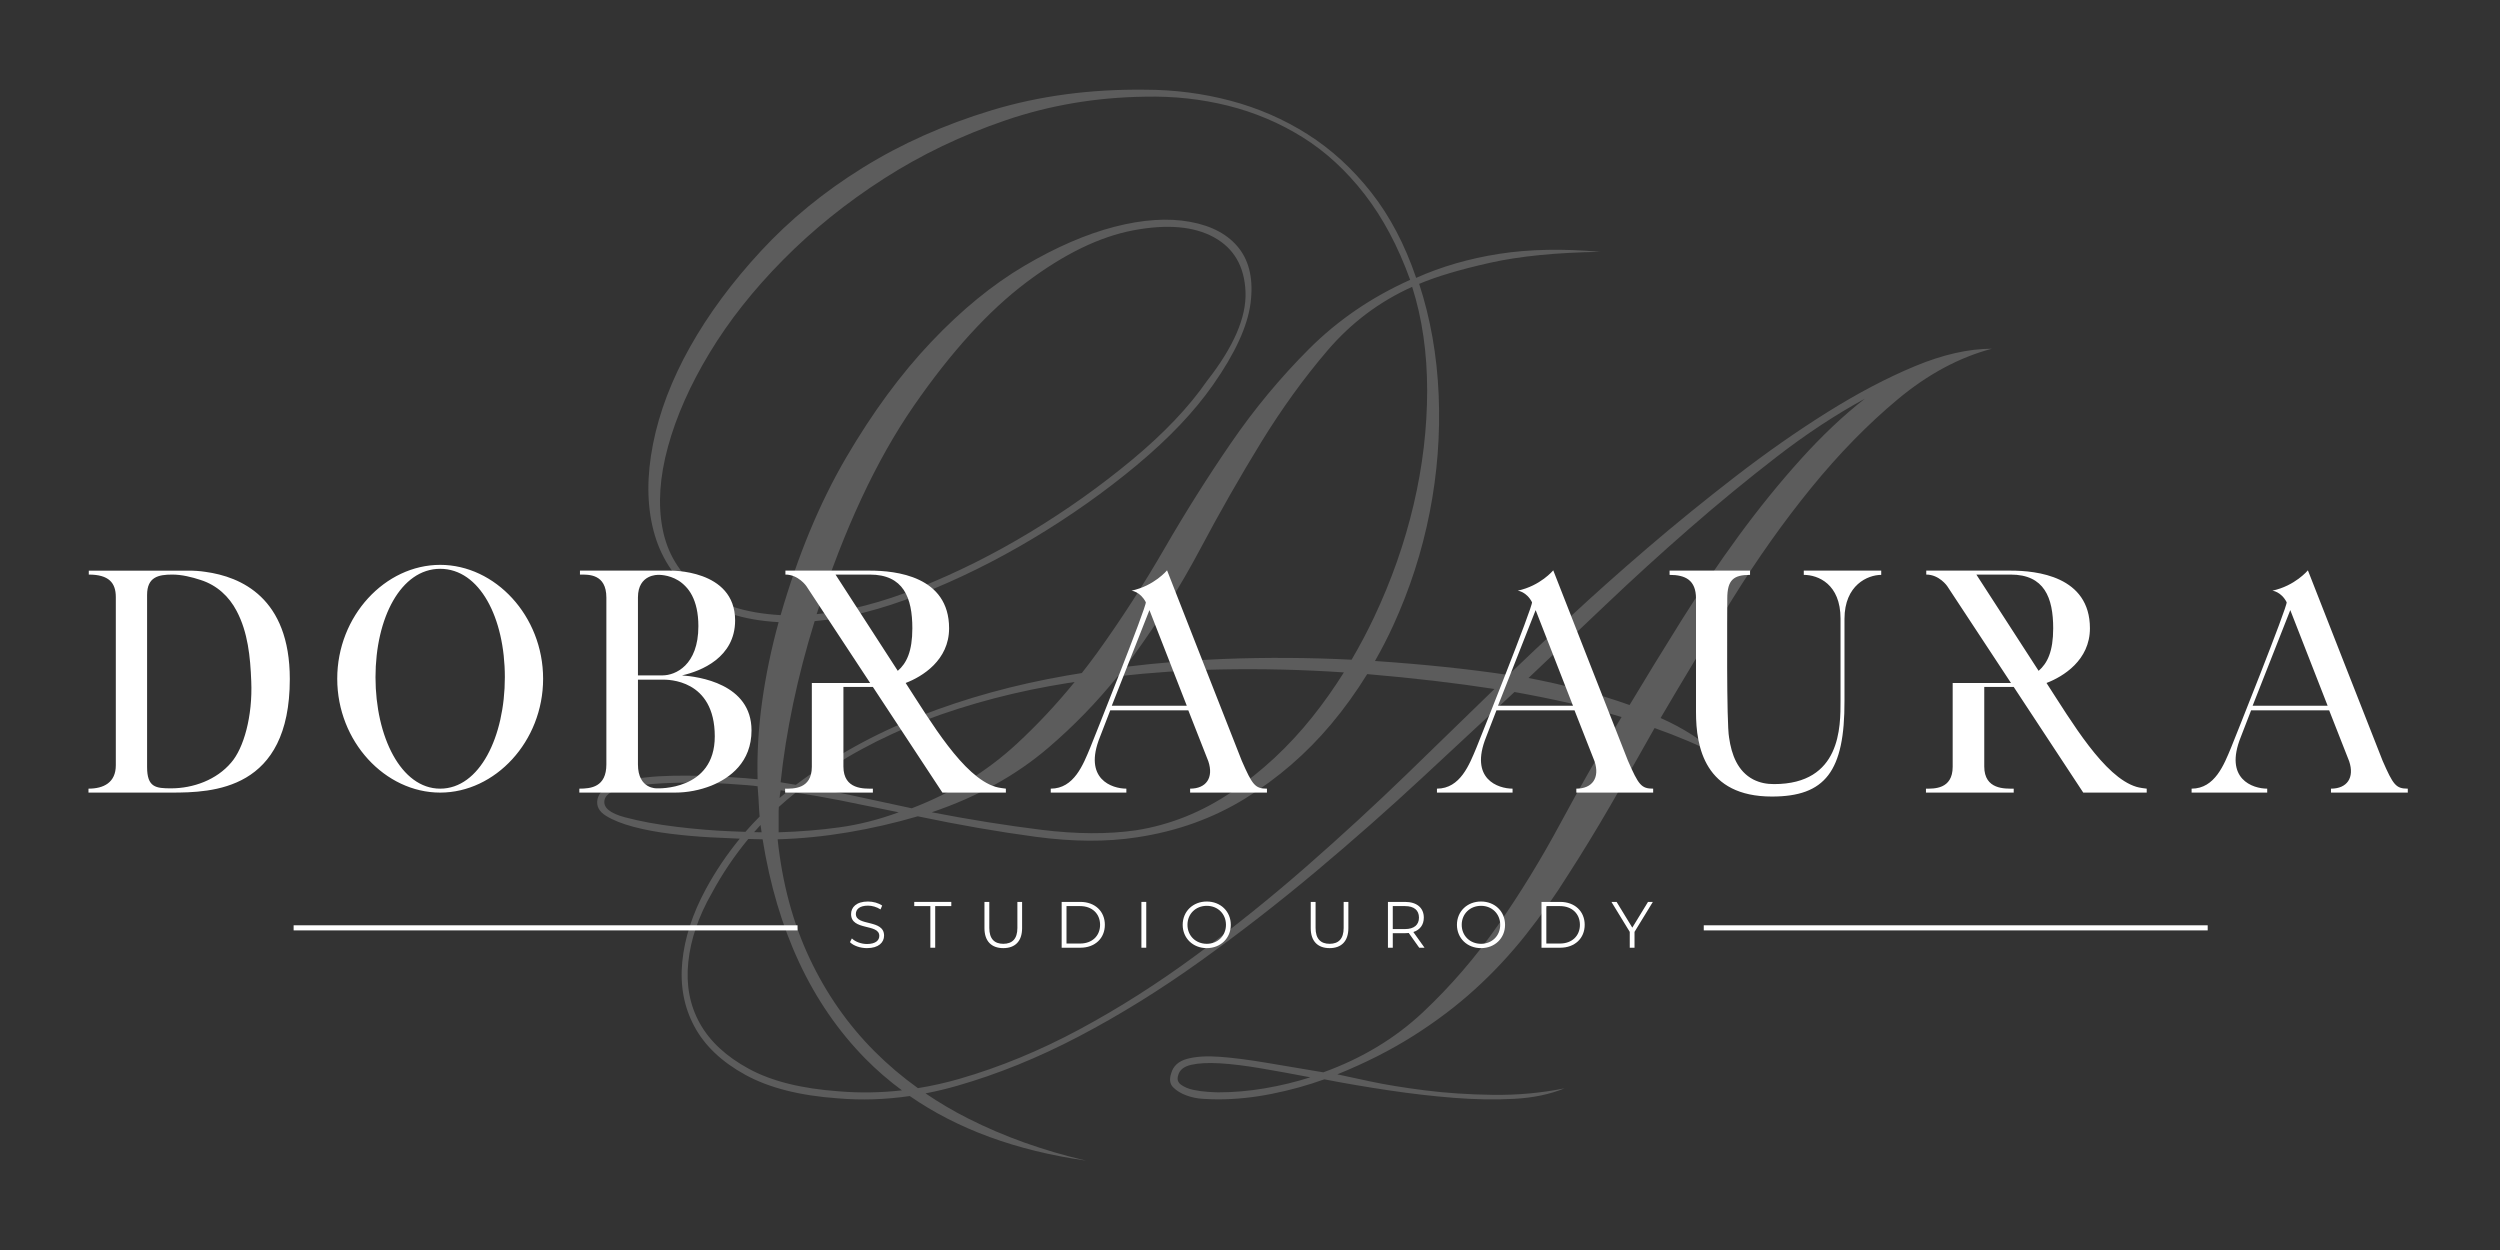 <?xml version="1.0" encoding="UTF-8" standalone="no"?>
<svg
   xmlns:dc="http://purl.org/dc/elements/1.1/"
   xmlns:cc="http://creativecommons.org/ns#"
   xmlns:rdf="http://www.w3.org/1999/02/22-rdf-syntax-ns#"
   xmlns:svg="http://www.w3.org/2000/svg"
   xmlns="http://www.w3.org/2000/svg"
   xmlns:sodipodi="http://sodipodi.sourceforge.net/DTD/sodipodi-0.dtd"
   xmlns:inkscape="http://www.inkscape.org/namespaces/inkscape"
   version="1.1"
   id="svg1083"
   xml:space="preserve"
   width="500"
   height="250"
   viewBox="0 0 500 250"
   sodipodi:docname="logo_biale_cropped.svg"
   inkscape:version="1.0.2 (e86c870879, 2021-01-15, custom)"><rect x="0" y="0" width="500" height="250" fill="#333333" stroke="none"/><defs
     id="defs1087"><clipPath
       clipPathUnits="userSpaceOnUse"
       id="clipPath1099"><path
         d="M 0,500 H 500 V 0 H 0 Z"
         id="path1097" /></clipPath><clipPath
       clipPathUnits="userSpaceOnUse"
       id="clipPath1107"><path
         d="M 152.328,330.34 H 361.59 V 169.66 H 152.328 Z"
         id="path1105" /></clipPath></defs><sodipodi:namedview
     pagecolor="#ffffff"
     bordercolor="#666666"
     borderopacity="1"
     objecttolerance="10"
     gridtolerance="10"
     guidetolerance="10"
     inkscape:pageopacity="0"
     inkscape:pageshadow="2"
     inkscape:window-width="1920"
     inkscape:window-height="1017"
     id="namedview1085"
     showgrid="false"
     inkscape:zoom="1.5591704"
     inkscape:cx="298.01901"
     inkscape:cy="172.26188"
     inkscape:window-x="-8"
     inkscape:window-y="-8"
     inkscape:window-maximized="1"
     inkscape:current-layer="g1095"
     inkscape:document-rotation="0" /><g
     id="g1091"
     inkscape:groupmode="layer"
     inkscape:label="logo_biale"
     transform="matrix(1.333,0,0,-1.333,0,666.667)"><g
       id="g1093"
       transform="translate(-0.68)"><g
         id="g1095"
         clip-path="url(#clipPath1099)"
         style="fill:#000000"><g
           id="g1101"
           style="fill:#ffffff"
           inkscape:export-xdpi="72.000298"
           inkscape:export-ydpi="72.000298"
           transform="translate(-62.052,156.333)"><g
             id="g1103"
             style="fill:#ffffff" /><g
             id="g1115"
             style="fill:#ffffff"><g
               clip-path="url(#clipPath1107)"
               opacity="0.2"
               id="g1113"
               style="fill:#ffffff"><g
                 transform="translate(332.907,274.879)"
                 id="g1111"
                 style="fill:#ffffff"><path
                   d="m 0,0 c -3.206,-3.555 -6.307,-7.384 -9.311,-11.488 -3.002,-4.106 -5.881,-8.36 -8.634,-12.763 -2.755,-4.407 -5.33,-8.612 -7.733,-12.614 -4.805,1.7 -9.862,3.052 -15.167,4.053 3.605,3.404 7.456,7.059 11.563,10.963 4.103,3.904 8.308,7.734 12.613,11.487 4.304,3.755 8.658,7.332 13.065,10.737 C 0.8,3.777 5.204,6.682 9.61,9.084 6.404,6.581 3.202,3.552 0,0 m -80.413,-94.377 c -2.353,-0.401 -4.681,-0.602 -6.982,-0.602 -0.301,0 -0.826,0.024 -1.577,0.076 -0.751,0.049 -1.479,0.15 -2.178,0.3 -0.701,0.151 -1.302,0.4 -1.801,0.75 -0.502,0.351 -0.653,0.828 -0.451,1.427 0.199,0.8 0.849,1.326 1.952,1.577 1.1,0.249 2.527,0.325 4.28,0.226 1.75,-0.101 3.803,-0.353 6.156,-0.751 2.352,-0.402 4.829,-0.852 7.433,-1.351 -2.202,-0.702 -4.481,-1.254 -6.832,-1.652 m 21.323,47.15 c -4.756,-4.605 -9.761,-9.211 -15.016,-13.815 -5.256,-4.605 -10.763,-9.035 -16.518,-13.289 -5.758,-4.256 -11.614,-7.984 -17.568,-11.188 -5.958,-3.204 -11.965,-5.682 -18.02,-7.431 -2.084,-0.603 -4.163,-1.063 -6.24,-1.4 -2.33,1.672 -4.491,3.504 -6.485,5.497 -4.005,4.006 -7.259,8.663 -9.76,13.966 -2.504,5.308 -4.106,11.263 -4.805,17.87 3.503,0.099 7.031,0.451 10.586,1.051 3.552,0.601 7.032,1.402 10.437,2.402 6.205,-1.301 12.111,-2.327 17.718,-3.078 5.606,-0.751 10.662,-0.774 15.167,-0.075 6.006,0.902 11.436,2.854 16.293,5.856 4.854,3.004 9.134,6.706 12.839,11.112 1.979,2.355 3.782,4.865 5.42,7.521 6.977,-0.598 13.341,-1.342 19.092,-2.235 -4.006,-3.904 -8.386,-8.161 -13.14,-12.764 m -85.217,-47.601 c -5.608,0.399 -10.112,1.525 -13.515,3.38 -3.404,1.85 -5.856,4.129 -7.358,6.832 -1.501,2.703 -2.078,5.755 -1.726,9.159 0.349,3.401 1.524,6.856 3.528,10.361 1.587,2.943 3.42,5.647 5.477,8.132 1.088,-0.036 1.807,-0.053 2.146,-0.053 2.201,-13.713 7.332,-24.675 15.391,-32.886 1.702,-1.734 3.546,-3.321 5.513,-4.778 -3.159,-0.355 -6.311,-0.411 -9.456,-0.147 m -16.178,39.013 c -2.553,0.098 -5.282,0.323 -8.184,0.674 -2.904,0.351 -5.481,0.827 -7.733,1.427 -2.253,0.601 -3.28,1.449 -3.079,2.554 0.2,0.999 1.401,1.674 3.604,2.026 2.201,0.35 4.629,0.55 7.283,0.602 2.651,0.049 5.18,0 7.583,-0.151 2.403,-0.15 3.905,-0.277 4.505,-0.376 0.099,-1.201 0.174,-2.379 0.226,-3.528 0.014,-0.343 0.049,-0.679 0.077,-1.017 -0.736,-0.745 -1.453,-1.505 -2.135,-2.293 -0.612,0.022 -1.32,0.048 -2.147,0.082 m 12.839,32.585 c 4.104,12.711 8.958,23.125 14.566,31.233 5.604,8.109 11.236,14.289 16.893,18.545 5.654,4.254 11.011,6.856 16.067,7.809 5.054,0.95 9.085,0.601 12.088,-1.051 3.003,-1.652 4.58,-4.381 4.731,-8.184 0.15,-3.806 -1.78,-8.26 -5.782,-13.365 -2.703,-3.903 -6.433,-7.834 -11.187,-11.787 -4.756,-3.956 -9.861,-7.584 -15.316,-10.887 -5.458,-3.304 -11.014,-6.082 -16.669,-8.334 -5.656,-2.252 -10.788,-3.58 -15.391,-3.979 m -17.72,3.829 c -2.904,2.35 -4.706,5.354 -5.405,9.009 -0.702,3.653 -0.427,7.758 0.826,12.313 1.25,4.554 3.326,9.235 6.232,14.041 2.902,4.806 6.581,9.46 11.037,13.965 4.453,4.505 9.484,8.559 15.091,12.163 5.605,3.604 11.712,6.532 18.319,8.785 6.607,2.252 13.564,3.428 20.873,3.529 4.304,0.098 8.459,-0.353 12.464,-1.352 4.003,-1.002 7.733,-2.578 11.187,-4.73 3.453,-2.154 6.555,-5.007 9.309,-8.559 2.753,-3.555 5.031,-7.835 6.833,-12.839 -5.807,-2.605 -10.863,-6.059 -15.166,-10.362 -4.306,-4.305 -8.21,-9.009 -11.713,-14.115 -3.505,-5.105 -6.833,-10.387 -9.985,-15.842 -3.154,-5.457 -6.533,-10.688 -10.137,-15.692 -0.732,-1.018 -1.495,-2.005 -2.263,-2.985 -0.735,-0.118 -1.471,-0.236 -2.206,-0.364 -7.808,-1.351 -15.166,-3.378 -22.074,-6.082 -6.845,-2.678 -13.049,-6.12 -18.615,-10.322 -0.764,0.126 -1.529,0.267 -2.293,0.383 0.399,3.802 1.026,7.732 1.877,11.787 0.849,4.055 1.926,8.184 3.229,12.389 4.704,0.398 9.934,1.725 15.691,3.979 5.756,2.252 11.436,5.053 17.044,8.408 5.606,3.354 10.812,7.033 15.617,11.037 4.805,4.003 8.608,8.009 11.412,12.013 3.304,4.704 5.181,8.785 5.632,12.239 0.45,3.454 -0.127,6.206 -1.728,8.259 -1.602,2.05 -4.054,3.379 -7.358,3.979 -3.303,0.601 -7.083,0.35 -11.337,-0.75 -4.256,-1.104 -8.761,-3.056 -13.514,-5.857 -4.756,-2.803 -9.411,-6.607 -13.965,-11.413 -4.557,-4.805 -8.811,-10.587 -12.764,-17.344 -3.956,-6.757 -7.234,-14.641 -9.836,-23.65 -5.307,0.301 -9.411,1.626 -12.314,3.98 m 109.319,29.732 c 0,-5.657 -0.676,-11.363 -2.027,-17.118 -1.351,-5.758 -3.33,-11.39 -5.932,-16.895 -1.048,-2.215 -2.177,-4.342 -3.378,-6.388 -6.263,0.316 -12.677,0.366 -19.261,0.112 -4.905,-0.188 -9.811,-0.585 -14.716,-1.188 0.446,0.58 0.886,1.165 1.317,1.758 3.702,5.107 7.031,10.437 9.985,15.993 2.952,5.555 5.981,10.861 9.085,15.917 3.102,5.054 6.432,9.66 9.986,13.816 3.552,4.152 7.782,7.331 12.689,9.535 1.501,-4.707 2.252,-9.888 2.252,-15.542 m -56.836,-53.608 c 3.827,3.275 7.292,6.851 10.404,10.718 5.114,0.578 10.217,0.923 15.309,1.024 6.391,0.128 12.594,-0.031 18.628,-0.441 -1.462,-2.331 -3.026,-4.549 -4.699,-6.647 -3.554,-4.455 -7.583,-8.209 -12.088,-11.261 -4.504,-3.055 -9.31,-4.981 -14.416,-5.782 -4.204,-0.601 -8.934,-0.577 -14.19,0.075 -5.255,0.651 -10.736,1.526 -16.442,2.628 6.806,2.303 12.637,5.53 17.494,9.686 m -30.259,-6.983 c -2.134,0.451 -4.269,0.847 -6.403,1.217 5.454,4.069 11.477,7.357 18.077,9.851 6.757,2.552 13.939,4.429 21.548,5.63 0.328,0.052 0.656,0.098 0.984,0.148 -2.712,-3.331 -5.622,-6.452 -8.752,-9.338 -4.457,-4.106 -9.686,-7.309 -15.693,-9.611 -3.204,0.7 -6.456,1.402 -9.761,2.103 m -10.072,-0.556 c 0.046,0.381 0.09,0.761 0.162,1.156 0.348,-0.048 0.703,-0.111 1.053,-0.162 -0.409,-0.328 -0.819,-0.656 -1.215,-0.994 m -0.138,-1.997 c 0,0.213 0.022,0.437 0.032,0.654 0.816,0.745 1.661,1.461 2.532,2.151 2.174,-0.336 4.366,-0.707 6.596,-1.152 3.003,-0.602 5.954,-1.203 8.859,-1.803 -3.003,-1.102 -5.957,-1.853 -8.859,-2.252 -2.905,-0.402 -5.957,-0.652 -9.16,-0.751 z m -2.553,-3.153 c -0.204,0 -0.585,0.008 -1.126,0.025 0.317,0.362 0.638,0.72 0.965,1.071 0.05,-0.366 0.094,-0.734 0.161,-1.096 M 17.119,13.965 C 12.913,12.212 8.533,9.91 3.979,7.057 -0.578,4.205 -5.157,0.999 -9.761,-2.553 c -4.606,-3.554 -9.01,-7.133 -13.215,-10.736 -4.204,-3.605 -8.108,-7.084 -11.712,-10.438 -3.604,-3.354 -6.659,-6.231 -9.161,-8.633 -6.001,0.899 -12.677,1.599 -20.028,2.1 0.974,1.71 1.886,3.474 2.725,5.302 2.501,5.456 4.329,11.113 5.48,16.97 1.15,5.855 1.601,11.735 1.352,17.644 -0.251,5.905 -1.227,11.461 -2.928,16.667 2.602,1.101 6.131,2.152 10.587,3.154 4.452,0.999 9.985,1.55 16.592,1.651 -5.608,0.5 -10.661,0.399 -15.165,-0.3 -4.506,-0.702 -8.662,-1.903 -12.464,-3.604 -1.704,5.005 -3.956,9.284 -6.758,12.839 -2.804,3.552 -5.983,6.458 -9.536,8.709 -3.554,2.253 -7.409,3.928 -11.562,5.031 -4.155,1.1 -8.435,1.652 -12.839,1.652 -8.21,0.098 -15.868,-0.927 -22.975,-3.079 -7.109,-2.153 -13.566,-5.03 -19.371,-8.634 -5.807,-3.604 -10.886,-7.759 -15.241,-12.464 -4.355,-4.706 -7.91,-9.511 -10.662,-14.416 -2.754,-4.906 -4.606,-9.76 -5.556,-14.565 -0.952,-4.804 -0.926,-9.136 0.075,-12.988 1,-3.856 3.027,-7.035 6.082,-9.536 3.053,-2.504 7.283,-3.904 12.689,-4.205 -1.103,-4.005 -1.929,-7.985 -2.478,-11.937 -0.551,-3.956 -0.777,-7.835 -0.676,-11.639 -0.803,0.099 -2.454,0.226 -4.955,0.376 -2.504,0.151 -5.132,0.199 -7.884,0.151 -2.755,-0.052 -5.232,-0.327 -7.433,-0.828 -2.203,-0.501 -3.454,-1.403 -3.754,-2.703 -0.199,-1 0.225,-1.827 1.277,-2.477 1.05,-0.652 2.425,-1.2 4.129,-1.652 1.701,-0.45 3.578,-0.801 5.631,-1.05 2.051,-0.251 4.028,-0.427 5.932,-0.526 1.627,-0.087 3.082,-0.153 4.381,-0.201 -1.922,-2.347 -3.629,-4.865 -5.096,-7.576 -2.004,-3.706 -3.18,-7.336 -3.53,-10.888 -0.349,-3.555 0.249,-6.783 1.802,-9.685 1.551,-2.906 4.104,-5.33 7.659,-7.284 3.553,-1.951 8.184,-3.128 13.889,-3.528 3.538,-0.305 7.132,-0.186 10.782,0.345 7.145,-4.959 15.952,-8.189 26.423,-9.685 -6.407,1.5 -12.289,3.604 -17.644,6.307 -2.261,1.141 -4.394,2.404 -6.413,3.777 1.564,0.303 3.138,0.678 4.722,1.132 6.106,1.751 12.213,4.229 18.32,7.434 6.105,3.203 12.164,6.956 18.17,11.262 6.006,4.302 11.811,8.808 17.419,13.515 5.605,4.705 10.91,9.386 15.917,14.04 5.004,4.655 9.61,8.936 13.815,12.839 2.801,-0.502 5.53,-1.051 8.183,-1.651 2.652,-0.602 5.28,-1.304 7.884,-2.102 -3.205,-5.207 -6.257,-10.513 -9.16,-15.919 -2.904,-5.406 -6.032,-10.511 -9.385,-15.315 -3.355,-4.807 -7.109,-9.162 -11.263,-13.066 -4.154,-3.904 -9.135,-6.907 -14.94,-9.009 -3.003,0.499 -5.833,0.976 -8.484,1.427 -2.654,0.45 -4.982,0.75 -6.983,0.901 -2.004,0.15 -3.655,0.049 -4.955,-0.301 -1.303,-0.351 -2.102,-1.076 -2.403,-2.177 -0.3,-0.9 -0.201,-1.603 0.301,-2.102 0.499,-0.502 1.149,-0.902 1.951,-1.201 0.801,-0.301 1.653,-0.477 2.553,-0.526 0.901,-0.052 1.652,-0.075 2.253,-0.075 2.602,0 5.279,0.274 8.033,0.825 2.753,0.55 5.381,1.276 7.883,2.179 3.103,-0.602 6.331,-1.154 9.687,-1.653 3.353,-0.503 6.606,-0.877 9.761,-1.126 3.152,-0.249 6.155,-0.3 9.009,-0.15 2.853,0.15 5.379,0.675 7.584,1.577 -3.506,-0.702 -7.084,-1.027 -10.738,-0.977 -3.655,0.049 -7.057,0.275 -10.211,0.676 -3.153,0.4 -5.907,0.849 -8.259,1.352 -2.353,0.499 -3.979,0.848 -4.88,1.051 4.205,1.7 8.008,3.628 11.413,5.781 3.401,2.152 6.48,4.479 9.234,6.983 2.753,2.501 5.279,5.203 7.584,8.109 2.301,2.902 4.453,5.954 6.456,9.16 2.002,3.101 4.078,6.506 6.233,10.21 2.151,3.703 4.377,7.607 6.681,11.714 1.701,-0.602 3.379,-1.253 5.03,-1.953 1.653,-0.702 3.23,-1.452 4.732,-2.252 -2.504,2.301 -5.458,4.205 -8.86,5.707 3.402,5.803 6.982,11.735 10.737,17.792 3.754,6.057 7.707,11.639 11.863,16.744 4.152,5.106 8.485,9.535 12.989,13.29 4.504,3.754 9.209,6.281 14.117,7.582 -3.508,0 -7.361,-0.877 -11.564,-2.627"
                   style="fill:#ffffff;fill-opacity:1;fill-rule:nonzero;stroke:none"
                   id="path1109" /></g></g></g></g><g
           id="g1117"
           transform="translate(349.912,394.236)"
           style="fill:#ffffff"
           inkscape:export-xdpi="72.000298"
           inkscape:export-ydpi="72.000298"><path
             d="M 0,0 -5.604,14.351 -11.253,0 Z M 12.028,-12.438 V -13.03 H 0.502 v 0.592 c 2.414,0 3.554,1.64 2.733,4.1 L 0.229,-0.684 H -11.48 l -1.549,-4.008 c -2.552,-6.333 1.822,-7.746 3.963,-7.746 V -13.03 H -20.41 v 0.592 c 3.508,0 4.875,3.645 5.922,6.151 0.319,0.774 8.566,21.412 8.338,21.823 -0.821,1.594 -2.141,1.731 -2.141,1.731 3.416,0.729 5.33,3.052 5.33,3.052 0,0 11.116,-28.383 11.208,-28.565 1.594,-3.646 2.004,-4.192 3.781,-4.192 m -53.204,24.056 c 0,4.601 -1.322,8.064 -6.379,8.064 h -5.148 l 9.34,-14.443 c 1.321,1.139 2.187,2.916 2.187,6.379 m 14.032,-24.056 v -0.592 h -9.522 L -47.1,2.824 h -4.419 V -9.112 c 0,-3.508 3.144,-3.326 4.419,-3.326 v -0.592 h -13.166 v 0.592 c 1.139,0 4.009,-0.137 4.009,3.28 V 3.417 h 8.747 l -9.567,14.533 c 0,0 -1.184,1.732 -3.144,1.732 v 0.592 h 12.666 c 3.873,0 11.891,-0.82 11.891,-8.656 0,-4.784 -4.009,-7.245 -6.515,-8.201 3.782,-5.832 8.657,-14.124 13.486,-15.581 0.41,-0.137 1.458,-0.274 1.549,-0.274 m -39.834,32.712 v -0.638 c -2.003,0 -5.512,-1.504 -5.512,-6.606 V 0.774 c 0.046,-10.661 -2.915,-14.396 -10.888,-14.396 -10.069,0 -11.39,7.426 -11.39,12.665 v 17.04 c 0,2.779 -1.595,3.553 -3.964,3.553 v 0.638 h 12.073 v -0.638 c -2.46,0 -3.416,-0.729 -3.416,-3.553 0,-2.051 -0.137,-18.726 0.273,-20.867 0.364,-2.551 1.276,-5.057 3.645,-6.287 1.002,-0.501 2.004,-0.684 3.097,-0.684 10.07,0 9.978,8.611 9.978,12.529 v 12.301 c 0,5.194 -3.371,6.561 -5.513,6.561 v 0.638 z M -113.225,0 -118.828,14.351 -124.479,0 Z m 12.029,-12.438 v -0.592 h -11.528 v 0.592 c 2.414,0 3.554,1.64 2.734,4.1 l -3.007,7.654 h -11.709 l -1.549,-4.008 c -2.552,-6.333 1.822,-7.746 3.964,-7.746 v -0.592 h -11.345 v 0.592 c 3.509,0 4.875,3.645 5.924,6.151 0.318,0.774 8.565,21.412 8.336,21.823 -0.819,1.594 -2.141,1.731 -2.141,1.731 3.417,0.729 5.33,3.052 5.33,3.052 0,0 11.117,-28.383 11.208,-28.565 1.595,-3.646 2.005,-4.192 3.783,-4.192 M -171.169,0 -176.773,14.351 -182.423,0 Z m 12.027,-12.438 v -0.592 h -11.526 v 0.592 c 2.415,0 3.553,1.64 2.733,4.1 l -3.007,7.654 h -11.709 l -1.548,-4.008 c -2.552,-6.333 1.822,-7.746 3.963,-7.746 v -0.592 h -11.345 v 0.592 c 3.509,0 4.875,3.645 5.923,6.151 0.319,0.774 8.565,21.412 8.338,21.823 -0.82,1.594 -2.142,1.731 -2.142,1.731 3.418,0.729 5.331,3.052 5.331,3.052 0,0 11.116,-28.383 11.208,-28.565 1.594,-3.646 2.005,-4.192 3.781,-4.192 m -53.205,24.056 c 0,4.601 -1.321,8.064 -6.378,8.064 h -5.148 l 9.34,-14.443 c 1.321,1.139 2.186,2.916 2.186,6.379 m 14.033,-24.056 v -0.592 h -9.522 l -10.433,15.854 h -4.419 V -9.112 c 0,-3.508 3.143,-3.326 4.419,-3.326 v -0.592 h -13.167 v 0.592 c 1.139,0 4.009,-0.137 4.009,3.28 V 3.417 h 8.748 l -9.568,14.533 c 0,0 -1.185,1.732 -3.143,1.732 v 0.592 h 12.665 c 3.872,0 11.892,-0.82 11.892,-8.656 0,-4.784 -4.01,-7.245 -6.516,-8.201 3.782,-5.832 8.657,-14.124 13.486,-15.581 0.41,-0.137 1.458,-0.274 1.549,-0.274 m -43.675,7.836 c 0,8.611 -7.062,8.52 -7.836,8.52 h -3.691 V -8.793 c 0,-3.782 2.871,-3.6 2.871,-3.6 0,0 8.656,-0.41 8.656,7.791 m -11.527,20.867 V 4.556 h 3.691 c 1.913,0 5.376,1.504 5.376,7.38 0,8.019 -6.014,7.7 -6.014,7.7 0,0 -3.053,0.137 -3.053,-3.371 m 17.039,-19.955 c 0,-4.785 -3.234,-7.154 -6.013,-8.292 -1.731,-0.684 -3.599,-1.048 -5.467,-1.048 h -14.352 v 0.592 c 1.731,0 4.055,0.228 4.055,3.645 v 25.012 c 0,3.599 -2.687,3.463 -3.963,3.463 v 0.592 h 13.44 c 0,0 9.84,0.273 9.84,-7.472 0,-5.558 -5.102,-7.609 -7.973,-8.246 2.461,-0.183 10.433,-1.231 10.433,-8.246 m -37.008,7.972 c 0,8.93 -3.781,16.265 -9.704,16.265 -5.877,0 -9.704,-7.335 -9.704,-16.265 0,-8.929 3.827,-16.72 9.704,-16.72 5.923,0 9.704,7.791 9.704,16.72 m 5.74,-0.227 c 0,-9.431 -7.198,-17.085 -15.444,-17.085 -8.246,0 -15.445,7.654 -15.445,17.085 0,9.43 7.199,17.085 15.445,17.085 8.246,0 15.444,-7.655 15.444,-17.085 M -311.536,3.69 c -0.137,3.645 -0.502,7.335 -2.187,10.524 -1.139,2.187 -2.962,3.873 -5.377,4.648 -1.366,0.455 -2.87,0.82 -4.282,0.82 -2.096,0 -3.781,-0.365 -3.781,-3.053 V -9.203 c 0,-3.053 1.321,-3.19 3.599,-3.19 3.326,0 6.834,1.276 9.021,3.873 1.868,2.141 3.234,6.925 3.007,12.21 m 5.786,0.319 c 0,-16.721 -11.572,-17.039 -17.814,-17.039 h -12.393 v 0.592 c 2.278,0 4.101,0.911 4.101,3.508 v 25.24 c 0,2.142 -1.048,3.372 -4.055,3.372 v 0.592 h 14.898 c 0.866,0 1.731,-0.046 2.597,-0.182 5.331,-0.73 12.666,-3.873 12.666,-16.083"
             style="fill:#ffffff;fill-opacity:1;fill-rule:nonzero;stroke:none"
             id="path1119" /></g><g
           id="g1121"
           transform="translate(128.207,358.766)"
           style="fill:#ffffff"
           inkscape:export-xdpi="72.000298"
           inkscape:export-ydpi="72.000298"><path
             d="m 0,0 0.285,0.56 c 0.491,-0.482 1.365,-0.835 2.269,-0.835 1.286,0 1.846,0.54 1.846,1.217 0,1.886 -4.233,0.728 -4.233,3.271 0,1.012 0.786,1.886 2.534,1.886 0.776,0 1.581,-0.226 2.131,-0.609 L 4.586,4.911 C 3.997,5.293 3.31,5.48 2.701,5.48 1.443,5.48 0.884,4.921 0.884,4.232 0.884,2.347 5.117,3.486 5.117,0.981 5.117,-0.029 4.312,-0.895 2.554,-0.895 1.522,-0.895 0.511,-0.53 0,0"
             style="fill:#ffffff;fill-opacity:1;fill-rule:nonzero;stroke:none"
             id="path1123" /></g><g
           id="g1125"
           transform="translate(140.268,364.178)"
           style="fill:#ffffff"
           inkscape:export-xdpi="72.000298"
           inkscape:export-ydpi="72.000298"><path
             d="M 0,0 H -2.416 V 0.628 H 3.143 V 0 H 0.727 V -6.247 H 0 Z"
             style="fill:#ffffff;fill-opacity:1;fill-rule:nonzero;stroke:none"
             id="path1127" /></g><g
           id="g1129"
           transform="translate(148.385,360.867)"
           style="fill:#ffffff"
           inkscape:export-xdpi="72.000298"
           inkscape:export-ydpi="72.000298"><path
             d="M 0,0 V 3.938 H 0.727 V 0.029 c 0,-1.63 0.766,-2.377 2.102,-2.377 1.346,0 2.112,0.747 2.112,2.377 V 3.938 H 5.648 V 0 C 5.648,-1.975 4.587,-2.996 2.829,-2.996 1.071,-2.996 0,-1.975 0,0"
             style="fill:#ffffff;fill-opacity:1;fill-rule:nonzero;stroke:none"
             id="path1131" /></g><g
           id="g1133"
           transform="translate(162.728,358.559)"
           style="fill:#ffffff"
           inkscape:export-xdpi="72.000298"
           inkscape:export-ydpi="72.000298"><path
             d="M 0,0 C 1.827,0 3.005,1.159 3.005,2.81 3.005,4.46 1.827,5.619 0,5.619 H -2.033 V 0 Z m -2.76,6.247 h 2.8 c 2.199,0 3.682,-1.414 3.682,-3.437 0,-2.024 -1.483,-3.438 -3.682,-3.438 h -2.8 z"
             style="fill:#ffffff;fill-opacity:1;fill-rule:nonzero;stroke:none"
             id="path1135" /></g><path
           d="m 171.934,364.806 h 0.727 v -6.875 h -0.727 z"
           style="fill:#ffffff;fill-opacity:1;fill-rule:nonzero;stroke:none"
           id="path1137"
           inkscape:export-xdpi="72.000298"
           inkscape:export-ydpi="72.000298" /><g
           id="g1139"
           transform="translate(184.62,361.368)"
           style="fill:#ffffff"
           inkscape:export-xdpi="72.000298"
           inkscape:export-ydpi="72.000298"><path
             d="m 0,0 c 0,1.64 -1.228,2.849 -2.878,2.849 -1.66,0 -2.897,-1.209 -2.897,-2.849 0,-1.641 1.237,-2.849 2.897,-2.849 C -1.228,-2.849 0,-1.641 0,0 m -6.492,0 c 0,2.004 1.532,3.496 3.614,3.496 2.063,0 3.605,-1.482 3.605,-3.496 0,-2.014 -1.542,-3.497 -3.605,-3.497 -2.082,0 -3.614,1.493 -3.614,3.497"
             style="fill:#ffffff;fill-opacity:1;fill-rule:nonzero;stroke:none"
             id="path1141" /></g><g
           id="g1143"
           transform="translate(197.339,360.867)"
           style="fill:#ffffff"
           inkscape:export-xdpi="72.000298"
           inkscape:export-ydpi="72.000298"><path
             d="M 0,0 V 3.938 H 0.727 V 0.029 c 0,-1.63 0.766,-2.377 2.102,-2.377 1.345,0 2.111,0.747 2.111,2.377 V 3.938 H 5.647 V 0 c 0,-1.975 -1.06,-2.996 -2.818,-2.996 C 1.071,-2.996 0,-1.975 0,0"
             style="fill:#ffffff;fill-opacity:1;fill-rule:nonzero;stroke:none"
             id="path1145" /></g><g
           id="g1147"
           transform="translate(213.578,362.448)"
           style="fill:#ffffff"
           inkscape:export-xdpi="72.000298"
           inkscape:export-ydpi="72.000298"><path
             d="m 0,0 c 0,1.101 -0.727,1.729 -2.102,1.729 h -1.827 v -3.448 h 1.827 C -0.727,-1.719 0,-1.08 0,0 m 0.04,-4.518 -1.572,2.21 c -0.176,-0.019 -0.354,-0.029 -0.55,-0.029 h -1.847 v -2.181 h -0.726 v 6.875 h 2.573 c 1.749,0 2.809,-0.883 2.809,-2.357 0,-1.08 -0.57,-1.836 -1.571,-2.161 l 1.679,-2.357 z"
             style="fill:#ffffff;fill-opacity:1;fill-rule:nonzero;stroke:none"
             id="path1149" /></g><g
           id="g1151"
           transform="translate(225.768,361.368)"
           style="fill:#ffffff"
           inkscape:export-xdpi="72.000298"
           inkscape:export-ydpi="72.000298"><path
             d="m 0,0 c 0,1.64 -1.228,2.849 -2.878,2.849 -1.66,0 -2.897,-1.209 -2.897,-2.849 0,-1.641 1.237,-2.849 2.897,-2.849 C -1.228,-2.849 0,-1.641 0,0 m -6.492,0 c 0,2.004 1.532,3.496 3.614,3.496 2.063,0 3.605,-1.482 3.605,-3.496 0,-2.014 -1.542,-3.497 -3.605,-3.497 -2.082,0 -3.614,1.493 -3.614,3.497"
             style="fill:#ffffff;fill-opacity:1;fill-rule:nonzero;stroke:none"
             id="path1153" /></g><g
           id="g1155"
           transform="translate(234.721,358.559)"
           style="fill:#ffffff"
           inkscape:export-xdpi="72.000298"
           inkscape:export-ydpi="72.000298"><path
             d="M 0,0 C 1.828,0 3.006,1.159 3.006,2.81 3.006,4.46 1.828,5.619 0,5.619 H -2.033 V 0 Z M -2.759,6.247 H 0.04 c 2.2,0 3.683,-1.414 3.683,-3.437 0,-2.024 -1.483,-3.438 -3.683,-3.438 h -2.799 z"
             style="fill:#ffffff;fill-opacity:1;fill-rule:nonzero;stroke:none"
             id="path1157" /></g><g
           id="g1159"
           transform="translate(245.92,360.308)"
           style="fill:#ffffff"
           inkscape:export-xdpi="72.000298"
           inkscape:export-ydpi="72.000298"><path
             d="M 0,0 V -2.377 H -0.716 V 0 l -2.75,4.498 h 0.775 L -0.333,0.639 2.024,4.498 H 2.75 Z"
             style="fill:#ffffff;fill-opacity:1;fill-rule:nonzero;stroke:none"
             id="path1161" /></g><path
           d="M 120.343,360.531 H 44.734 v 0.765 h 75.609 z"
           style="fill:#ffffff;fill-opacity:1;fill-rule:nonzero;stroke:none;stroke-width:1.623"
           id="path1191"
           inkscape:export-xdpi="72.000298"
           inkscape:export-ydpi="72.000298" /><path
           d="m 331.917,360.531 h -75.609 v 0.765 h 75.609 z"
           style="fill:#ffffff;fill-opacity:1;fill-rule:nonzero;stroke:none;stroke-width:1.623"
           id="path1191-1"
           inkscape:export-xdpi="72.000298"
           inkscape:export-ydpi="72.000298" /></g></g></g></svg>
